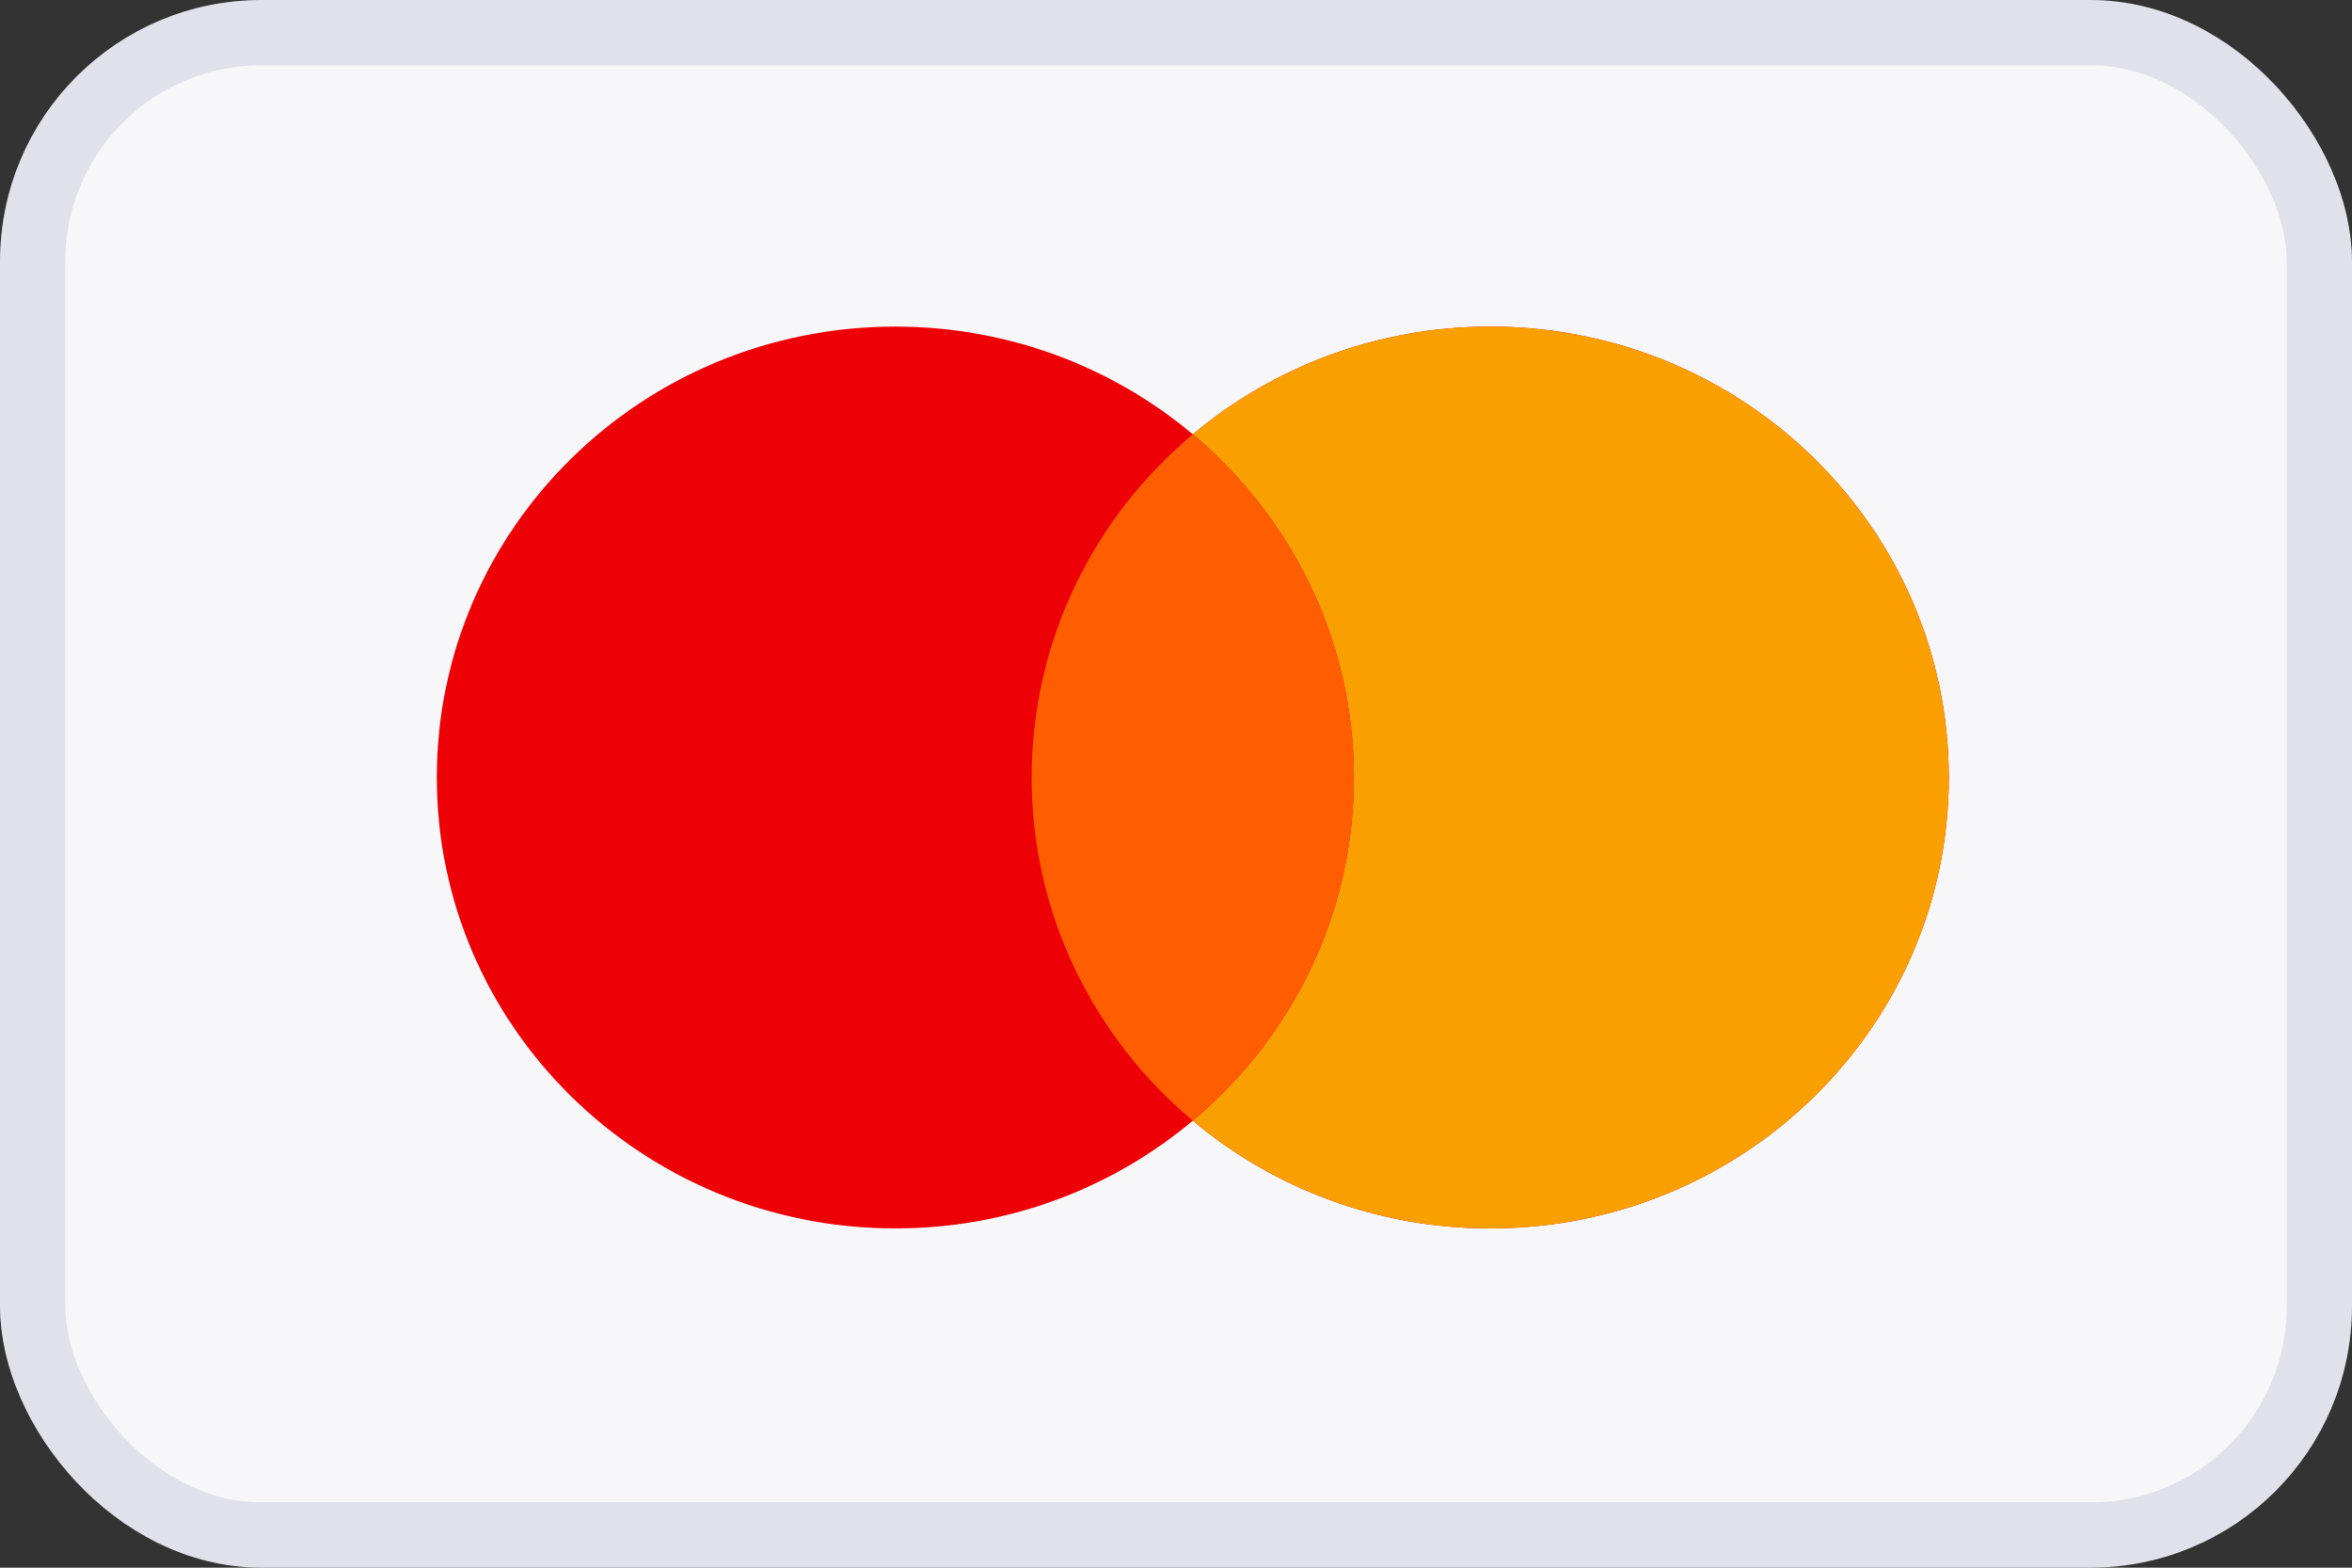<svg width="36" height="24" viewBox="0 0 36 24" fill="none" xmlns="http://www.w3.org/2000/svg">
<rect x="0" y="0" width="36" height="24" fill="#333333" stroke="none"/>
<rect x="0.5" y="0.5" width="35" height="23" rx="3.5" fill="#F7F7FA" stroke="#E1E1EA"/>
<path fill-rule="evenodd" clip-rule="evenodd" d="M18.257 17.157C17.032 18.185 15.442 18.806 13.704 18.806C9.828 18.806 6.686 15.715 6.686 11.903C6.686 8.091 9.828 5 13.704 5C15.442 5 17.032 5.621 18.257 6.649C19.483 5.621 21.073 5 22.81 5C26.686 5 29.829 8.091 29.829 11.903C29.829 15.715 26.686 18.806 22.81 18.806C21.073 18.806 19.483 18.185 18.257 17.157Z" fill="#ED0006"/>
<path fill-rule="evenodd" clip-rule="evenodd" d="M18.257 17.157C19.766 15.891 20.723 14.007 20.723 11.903C20.723 9.799 19.766 7.915 18.257 6.649C19.483 5.621 21.073 5 22.81 5C26.686 5 29.829 8.091 29.829 11.903C29.829 15.715 26.686 18.806 22.81 18.806C21.073 18.806 19.483 18.185 18.257 17.157Z" fill="#F9A000"/>
<path fill-rule="evenodd" clip-rule="evenodd" d="M18.257 17.157C16.748 15.891 15.791 14.007 15.791 11.903C15.791 9.799 16.748 7.915 18.257 6.649C19.766 7.915 20.723 9.799 20.723 11.903C20.723 14.007 19.766 15.891 18.257 17.157Z" fill="#FF5E00"/>
</svg>

